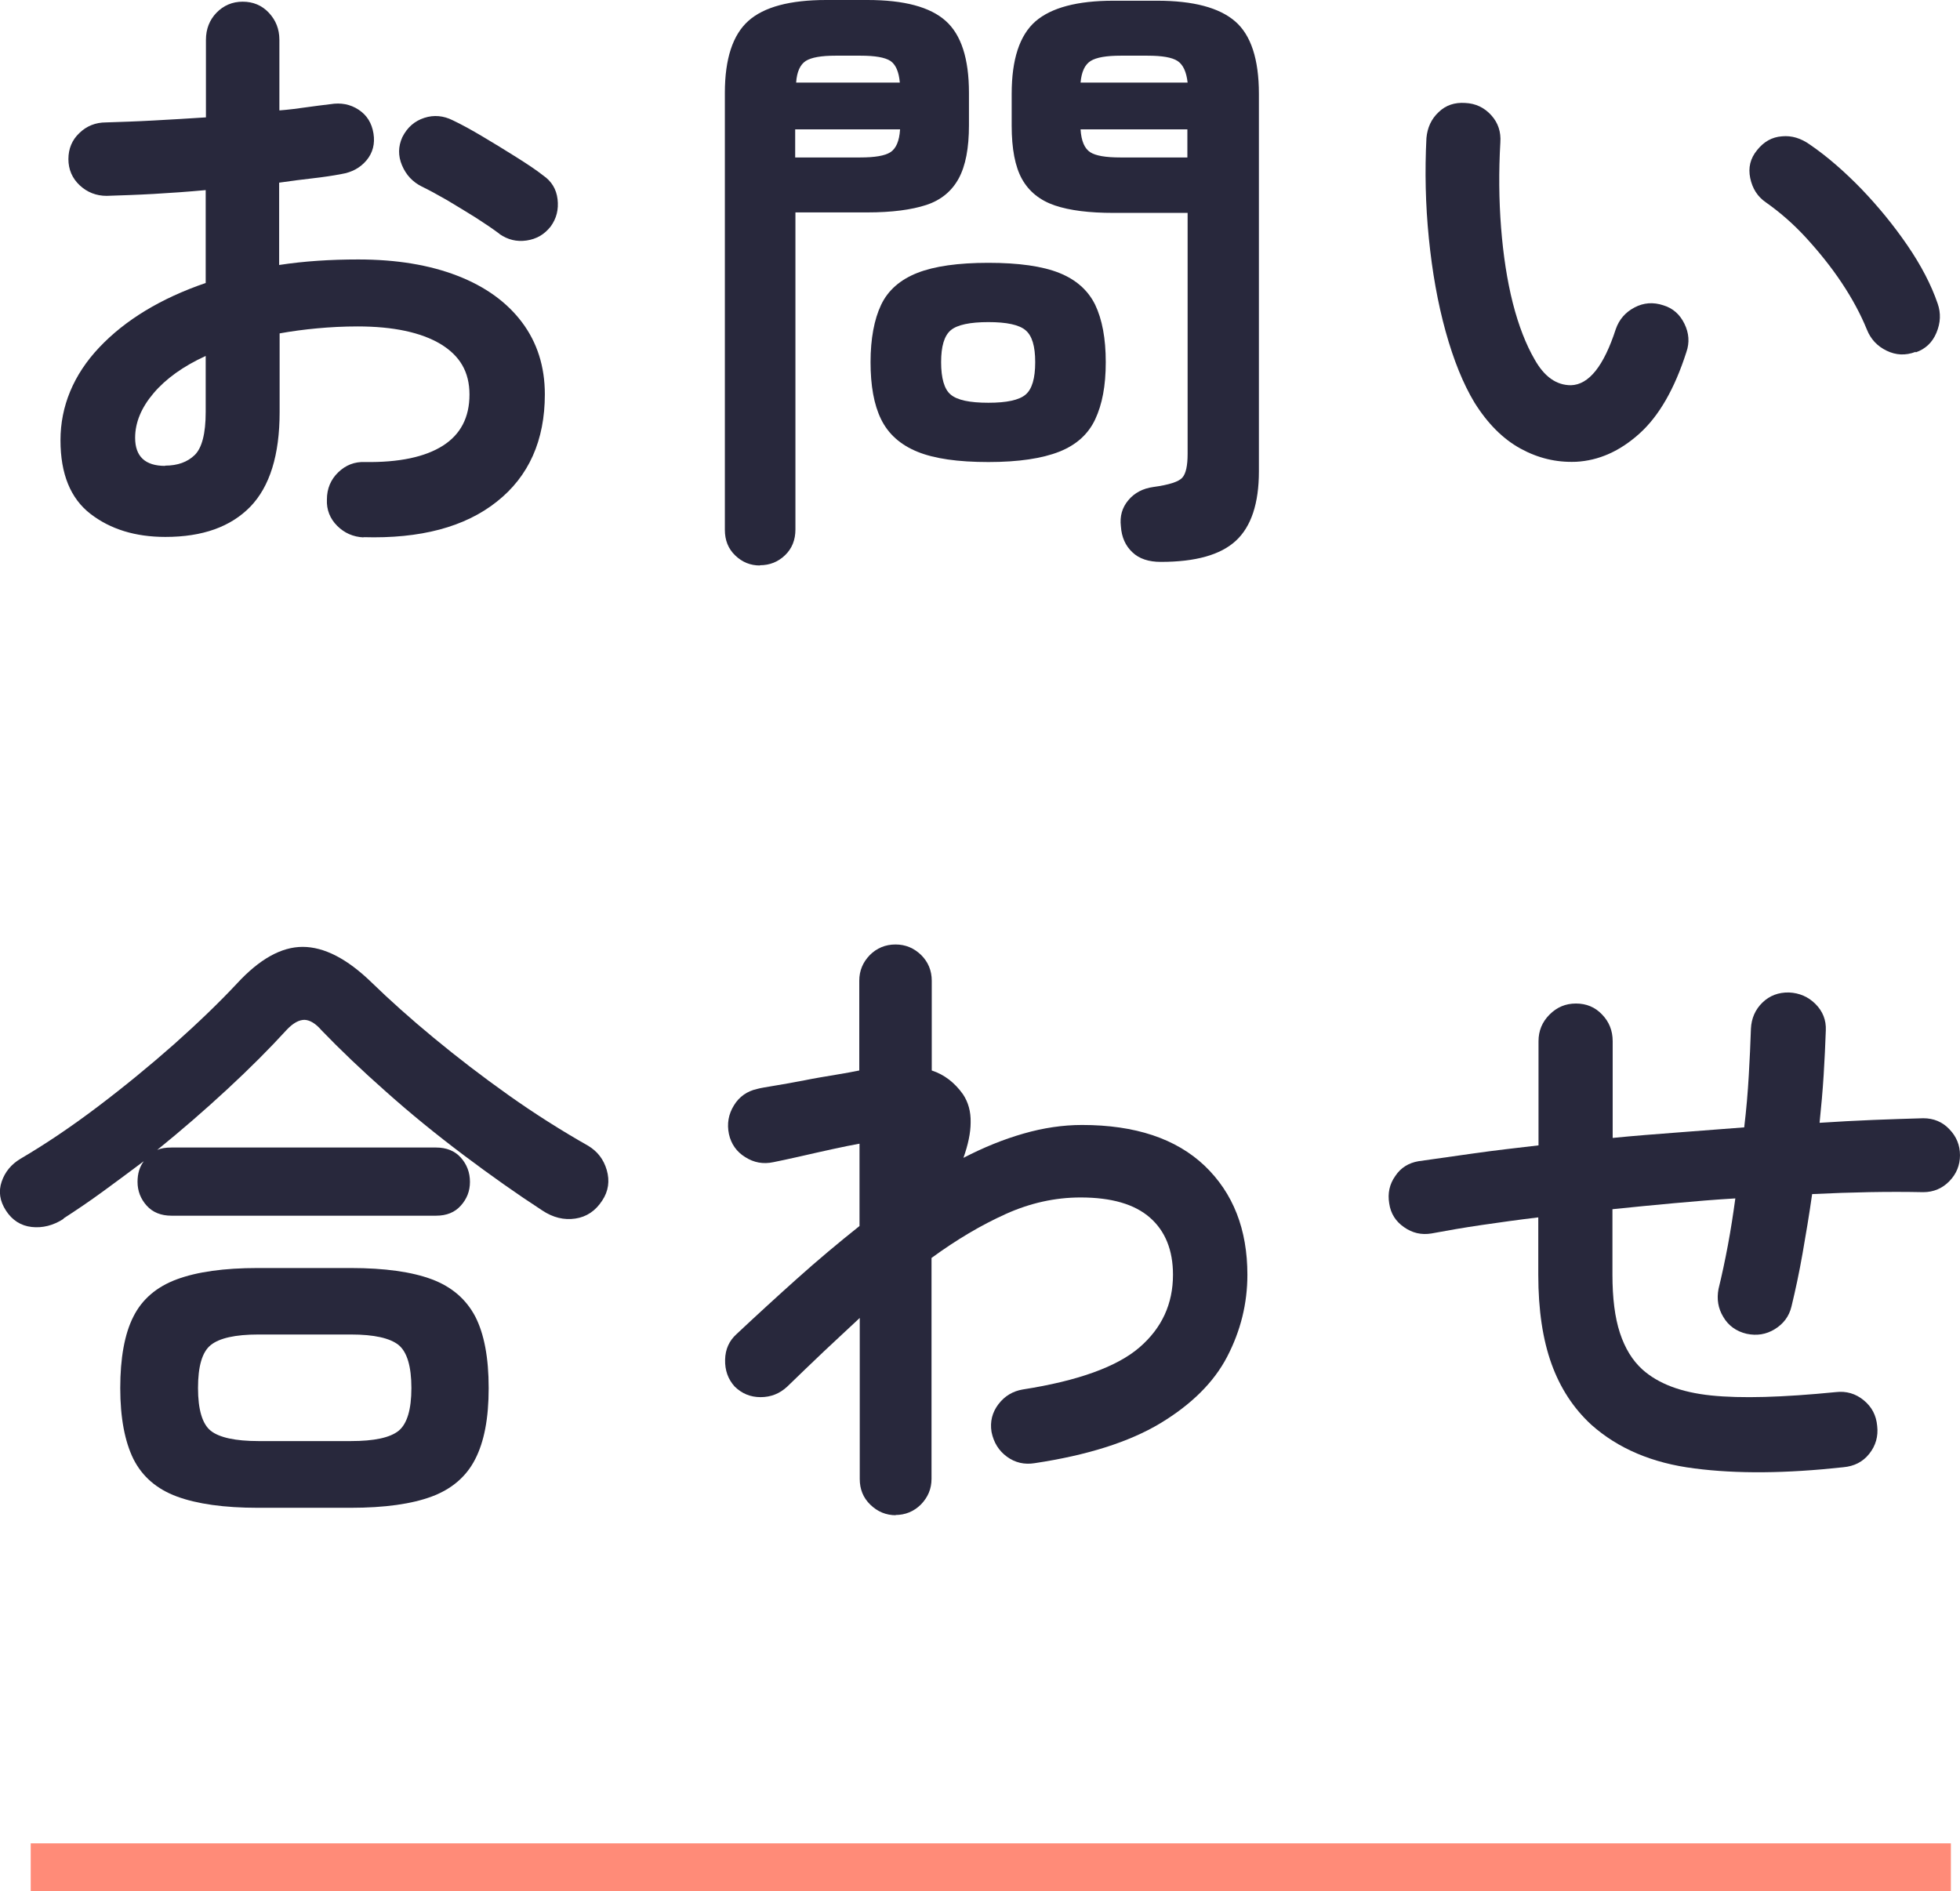 <?xml version="1.0" encoding="UTF-8"?><svg id="b" xmlns="http://www.w3.org/2000/svg" viewBox="0 0 81.66 78.8"><defs><style>.d{fill:#ff8b78;}.e{fill:#28283c;}</style></defs><g id="c"><g><g><path class="e" d="M15.15,22.39c-.43-.02-.8-.18-1.1-.48-.3-.3-.45-.67-.43-1.1,0-.45,.16-.83,.47-1.13,.31-.3,.68-.45,1.12-.43,1.42,.02,2.5-.21,3.24-.68,.74-.47,1.11-1.18,1.11-2.13s-.4-1.62-1.21-2.11c-.81-.48-1.96-.73-3.45-.73-.59,0-1.15,.03-1.69,.08s-1.06,.12-1.56,.21v3.28c0,1.79-.41,3.1-1.22,3.94-.82,.84-1.99,1.26-3.54,1.26-1.25,0-2.29-.32-3.12-.96-.83-.64-1.25-1.66-1.25-3.07s.54-2.73,1.62-3.87c1.08-1.14,2.56-2.04,4.43-2.68v-3.87c-.75,.07-1.47,.12-2.17,.16-.7,.04-1.36,.06-1.96,.08-.43,0-.81-.15-1.12-.44-.31-.29-.47-.66-.47-1.09s.15-.8,.46-1.09c.3-.29,.67-.44,1.11-.44,.61-.02,1.26-.04,1.98-.08s1.44-.08,2.18-.13V1.66c0-.45,.15-.83,.44-1.13s.66-.46,1.09-.46,.8,.15,1.09,.46,.44,.68,.44,1.13v2.94c.4-.03,.77-.08,1.12-.13s.68-.09,1.01-.13c.43-.07,.82,0,1.17,.23,.35,.23,.55,.56,.62,.99,.07,.43-.03,.81-.29,1.12-.26,.31-.61,.5-1.04,.57-.36,.07-.77,.13-1.21,.18-.44,.05-.91,.11-1.39,.18v3.43c1.04-.16,2.14-.23,3.3-.23,1.59,0,2.97,.23,4.13,.68,1.16,.45,2.06,1.1,2.69,1.94s.95,1.84,.95,3c0,1.92-.67,3.42-2,4.47-1.33,1.06-3.19,1.55-5.56,1.48Zm-8.27-2.99c.52,0,.93-.15,1.23-.44,.3-.29,.46-.89,.46-1.79v-2.34c-.94,.43-1.66,.95-2.17,1.55-.51,.6-.77,1.22-.77,1.86,0,.78,.42,1.17,1.25,1.17Zm13.94-9.65c-.28-.21-.62-.44-1.01-.69-.4-.25-.8-.49-1.2-.73-.4-.23-.75-.42-1.04-.56-.38-.19-.65-.48-.82-.88-.17-.4-.16-.79,.01-1.17,.21-.42,.52-.68,.92-.81s.8-.09,1.18,.1c.36,.17,.78,.4,1.25,.68,.47,.28,.93,.56,1.39,.85,.46,.29,.84,.54,1.13,.77,.35,.24,.55,.57,.6,.99,.05,.42-.04,.8-.29,1.14-.26,.33-.59,.52-1,.58-.41,.06-.78-.03-1.13-.27Z"/><path class="e" d="M31.66,23.56c-.4,0-.74-.14-1.03-.42-.29-.28-.43-.63-.43-1.07V3.87c0-1.42,.33-2.42,.98-3,.65-.58,1.73-.87,3.24-.87h1.72c1.53,0,2.61,.29,3.26,.87,.65,.58,.97,1.58,.97,3v1.35c0,.95-.14,1.69-.43,2.22s-.74,.9-1.35,1.1-1.43,.31-2.46,.31h-2.99v13.21c0,.43-.14,.79-.43,1.07-.29,.28-.64,.42-1.05,.42Zm1.48-17h2.7c.61,0,1.03-.07,1.26-.22,.23-.15,.37-.46,.4-.95h-4.37v1.17Zm.03-3.12h4.32c-.04-.45-.17-.75-.39-.9-.23-.15-.64-.22-1.25-.22h-1.04c-.59,0-1,.07-1.24,.22-.23,.15-.37,.45-.4,.9Zm8.01,15.81c-1.27,0-2.25-.14-2.96-.43s-1.21-.74-1.51-1.35-.44-1.41-.44-2.38,.15-1.78,.44-2.39c.29-.61,.8-1.05,1.51-1.33,.71-.28,1.7-.42,2.96-.42s2.25,.14,2.95,.42c.7,.28,1.2,.72,1.5,1.33,.29,.61,.44,1.4,.44,2.39s-.15,1.76-.44,2.38-.79,1.07-1.5,1.35-1.69,.43-2.95,.43Zm0-2.47c.76,0,1.28-.11,1.55-.34,.27-.23,.4-.68,.4-1.35s-.13-1.1-.4-1.33c-.27-.23-.79-.34-1.55-.34s-1.3,.11-1.57,.34c-.27,.23-.4,.67-.4,1.33s.13,1.13,.4,1.35c.27,.23,.79,.34,1.57,.34Zm7.18,6.63c-.5,0-.9-.13-1.18-.4-.29-.27-.45-.63-.48-1.08-.05-.42,.05-.78,.31-1.09,.26-.31,.61-.49,1.04-.55,.66-.09,1.06-.22,1.21-.39,.15-.17,.22-.5,.22-.99V8.87h-3.09c-1,0-1.82-.1-2.44-.31s-1.08-.58-1.37-1.1-.43-1.27-.43-2.22v-1.33c0-1.44,.33-2.44,.99-3.02,.66-.57,1.74-.86,3.25-.86h1.82c1.51,0,2.59,.29,3.25,.86,.66,.57,.99,1.58,.99,3.02v15.73c0,1.33-.32,2.3-.96,2.89-.64,.59-1.68,.88-3.12,.88Zm-3.33-19.97h4.45c-.05-.45-.19-.75-.42-.9-.23-.15-.64-.22-1.25-.22h-1.12c-.59,0-1.01,.07-1.25,.22-.24,.15-.38,.45-.42,.9Zm1.66,3.12h2.78v-1.17h-4.45c.03,.49,.17,.8,.4,.95,.23,.15,.65,.22,1.26,.22Z"/><path class="e" d="M65.64,19.24c-.8,.03-1.56-.15-2.29-.55-.73-.4-1.37-1.04-1.92-1.92-.47-.78-.87-1.77-1.2-2.96s-.56-2.49-.7-3.89c-.14-1.4-.17-2.79-.1-4.17,.04-.43,.2-.79,.51-1.08,.3-.29,.67-.41,1.11-.38,.43,.02,.79,.19,1.08,.51s.41,.7,.38,1.13c-.07,1.21-.06,2.4,.03,3.55,.09,1.15,.25,2.2,.49,3.15,.24,.94,.55,1.73,.91,2.35,.4,.71,.9,1.07,1.51,1.07,.75-.02,1.37-.8,1.87-2.34,.14-.4,.4-.7,.78-.9,.38-.2,.78-.23,1.2-.09,.4,.12,.69,.38,.88,.77,.19,.39,.22,.78,.08,1.18-.49,1.53-1.14,2.66-1.95,3.39-.82,.74-1.7,1.13-2.65,1.18Zm14.17-4.58c-.42,.16-.82,.14-1.21-.05-.39-.19-.66-.48-.82-.88-.26-.64-.61-1.29-1.05-1.95-.44-.66-.94-1.28-1.48-1.87s-1.11-1.08-1.68-1.48c-.35-.24-.56-.58-.65-1.01-.09-.43,0-.82,.29-1.17,.28-.35,.62-.54,1.03-.57,.41-.04,.79,.08,1.16,.34,.73,.5,1.44,1.12,2.15,1.85,.7,.73,1.34,1.51,1.91,2.34,.57,.83,1,1.65,1.27,2.44,.14,.4,.12,.8-.05,1.21-.17,.41-.46,.68-.86,.82Z"/></g><g><path class="e" d="M2.65,50.78c-.43,.28-.88,.39-1.33,.34-.45-.05-.81-.28-1.07-.68-.26-.4-.32-.8-.18-1.21s.4-.72,.78-.95c1.04-.61,2.11-1.33,3.22-2.17s2.17-1.71,3.19-2.61c1.01-.9,1.88-1.74,2.61-2.52,.94-1.02,1.85-1.53,2.74-1.53s1.85,.49,2.87,1.48c.75,.73,1.61,1.5,2.59,2.31,.98,.81,2.02,1.61,3.12,2.39,1.1,.78,2.21,1.48,3.32,2.11,.38,.23,.64,.56,.77,1.01,.13,.45,.07,.88-.19,1.27-.28,.43-.65,.68-1.12,.75s-.93-.04-1.38-.34c-1.06-.69-2.15-1.46-3.28-2.31-1.13-.85-2.2-1.72-3.22-2.63-1.02-.9-1.92-1.76-2.7-2.57-.24-.28-.48-.42-.7-.43-.23,0-.47,.13-.73,.4-.73,.8-1.56,1.63-2.5,2.5-.94,.87-1.91,1.71-2.91,2.52,.16-.07,.35-.1,.6-.1h11.02c.43,0,.78,.14,1.03,.42s.38,.62,.38,1.01-.13,.71-.38,.99-.59,.42-1.03,.42H7.14c-.43,0-.78-.14-1.03-.42-.25-.28-.38-.61-.38-.99,0-.35,.09-.63,.26-.86-.57,.43-1.14,.85-1.7,1.26-.56,.41-1.11,.78-1.65,1.13Zm8.09,12.04c-1.4,0-2.53-.16-3.37-.47-.84-.31-1.44-.83-1.81-1.56-.36-.73-.55-1.72-.55-2.96s.18-2.26,.55-2.98c.36-.72,.97-1.24,1.81-1.55,.84-.31,1.96-.47,3.37-.47h3.87c1.42,0,2.55,.16,3.38,.47,.83,.31,1.43,.83,1.81,1.55,.37,.72,.56,1.71,.56,2.98s-.19,2.24-.56,2.96c-.37,.73-.98,1.25-1.81,1.56-.83,.31-1.96,.47-3.38,.47h-3.87Zm.03-2.78h3.85c.97,0,1.63-.14,1.99-.43,.35-.29,.53-.88,.53-1.78s-.18-1.5-.53-1.79c-.36-.29-1.02-.44-1.99-.44h-3.85c-.97,0-1.63,.15-1.99,.44-.36,.29-.53,.89-.53,1.79s.18,1.5,.53,1.78,1.02,.43,1.99,.43Z"/><path class="e" d="M37.33,63.13c-.42,0-.77-.15-1.07-.44s-.44-.65-.44-1.07v-6.71c-.49,.45-.98,.92-1.5,1.4-.51,.49-1.02,.97-1.52,1.46-.31,.29-.68,.44-1.11,.44s-.78-.15-1.08-.44c-.28-.31-.41-.68-.4-1.12s.17-.79,.48-1.07c.81-.76,1.65-1.53,2.51-2.3,.86-.77,1.73-1.5,2.61-2.2v-3.43c-.29,.05-.68,.13-1.14,.23-.47,.1-.93,.21-1.38,.31-.45,.1-.81,.18-1.07,.23-.42,.09-.81,.02-1.17-.21-.36-.22-.59-.55-.68-.96-.09-.43-.02-.83,.21-1.2,.22-.36,.55-.59,.96-.68,.14-.04,.39-.08,.75-.14,.36-.06,.77-.13,1.22-.22,.45-.09,.88-.16,1.3-.23s.75-.13,.99-.18v-3.74c0-.42,.15-.77,.44-1.07,.29-.29,.65-.44,1.07-.44s.77,.15,1.07,.44c.29,.29,.44,.65,.44,1.07v3.74c.52,.17,.95,.5,1.3,.99,.22,.33,.33,.72,.32,1.17,0,.45-.11,.94-.3,1.48,.83-.43,1.66-.77,2.5-1.01,.83-.24,1.65-.36,2.44-.36,2.22,0,3.92,.57,5.11,1.7,1.19,1.14,1.78,2.65,1.78,4.54,0,1.2-.28,2.33-.84,3.41-.56,1.08-1.5,2-2.79,2.78-1.3,.78-3.04,1.33-5.23,1.66-.43,.07-.82-.02-1.16-.27-.34-.25-.55-.59-.64-1.03-.07-.43,.03-.82,.29-1.16s.6-.54,1.01-.61c2.31-.36,3.93-.95,4.86-1.75,.94-.81,1.4-1.82,1.4-3.03,0-1.02-.32-1.82-.96-2.38-.64-.56-1.6-.84-2.89-.84-1.06,0-2.1,.23-3.12,.69-1.02,.46-2.05,1.07-3.09,1.83v9.2c0,.42-.15,.77-.44,1.07-.29,.29-.65,.44-1.07,.44Z"/><path class="e" d="M76.8,61.13c-2.38,.26-4.44,.28-6.2,.05-1.76-.22-3.19-.83-4.3-1.82-.75-.69-1.3-1.54-1.66-2.54-.36-1-.55-2.23-.55-3.71v-2.39c-.83,.1-1.62,.21-2.37,.32-.75,.11-1.44,.23-2.08,.35-.42,.07-.8-.02-1.14-.26-.35-.24-.56-.57-.62-.99-.07-.42,.01-.8,.25-1.14,.23-.35,.56-.55,.97-.62,.71-.1,1.49-.21,2.33-.33s1.73-.22,2.67-.33v-4.34c0-.43,.15-.8,.46-1.11s.67-.46,1.1-.46,.8,.15,1.09,.46c.29,.3,.44,.67,.44,1.11v4.03c.9-.09,1.82-.16,2.74-.23,.93-.07,1.84-.14,2.74-.21,.09-.75,.15-1.46,.19-2.16,.04-.69,.07-1.34,.09-1.95,.02-.43,.18-.8,.48-1.09,.3-.29,.67-.43,1.11-.42,.43,.02,.8,.18,1.1,.48,.3,.3,.45,.67,.43,1.1-.02,.59-.05,1.21-.09,1.86-.04,.65-.1,1.31-.17,1.99,.76-.05,1.51-.09,2.24-.12,.73-.03,1.42-.05,2.08-.07,.43,0,.8,.15,1.09,.46,.29,.3,.44,.66,.44,1.08s-.15,.78-.44,1.08-.66,.46-1.09,.46c-1.44-.03-2.98,0-4.63,.08-.12,.85-.26,1.68-.4,2.48s-.3,1.54-.46,2.2c-.1,.42-.34,.73-.7,.95-.36,.22-.75,.28-1.17,.19-.43-.1-.76-.34-.97-.7-.22-.36-.28-.75-.2-1.17,.14-.57,.27-1.18,.39-1.82,.12-.64,.22-1.29,.31-1.95-.85,.05-1.7,.12-2.56,.2-.86,.08-1.71,.16-2.56,.25v2.73c0,.97,.1,1.78,.31,2.42,.21,.64,.52,1.15,.94,1.53,.66,.59,1.61,.95,2.86,1.08s2.98,.08,5.2-.14c.43-.05,.82,.06,1.16,.34,.34,.28,.52,.63,.56,1.07,.05,.43-.06,.82-.33,1.16-.27,.34-.63,.52-1.08,.56Z"/></g><rect class="d" x="1.28" y="76.8" width="80" height="2"/></g></g></svg>